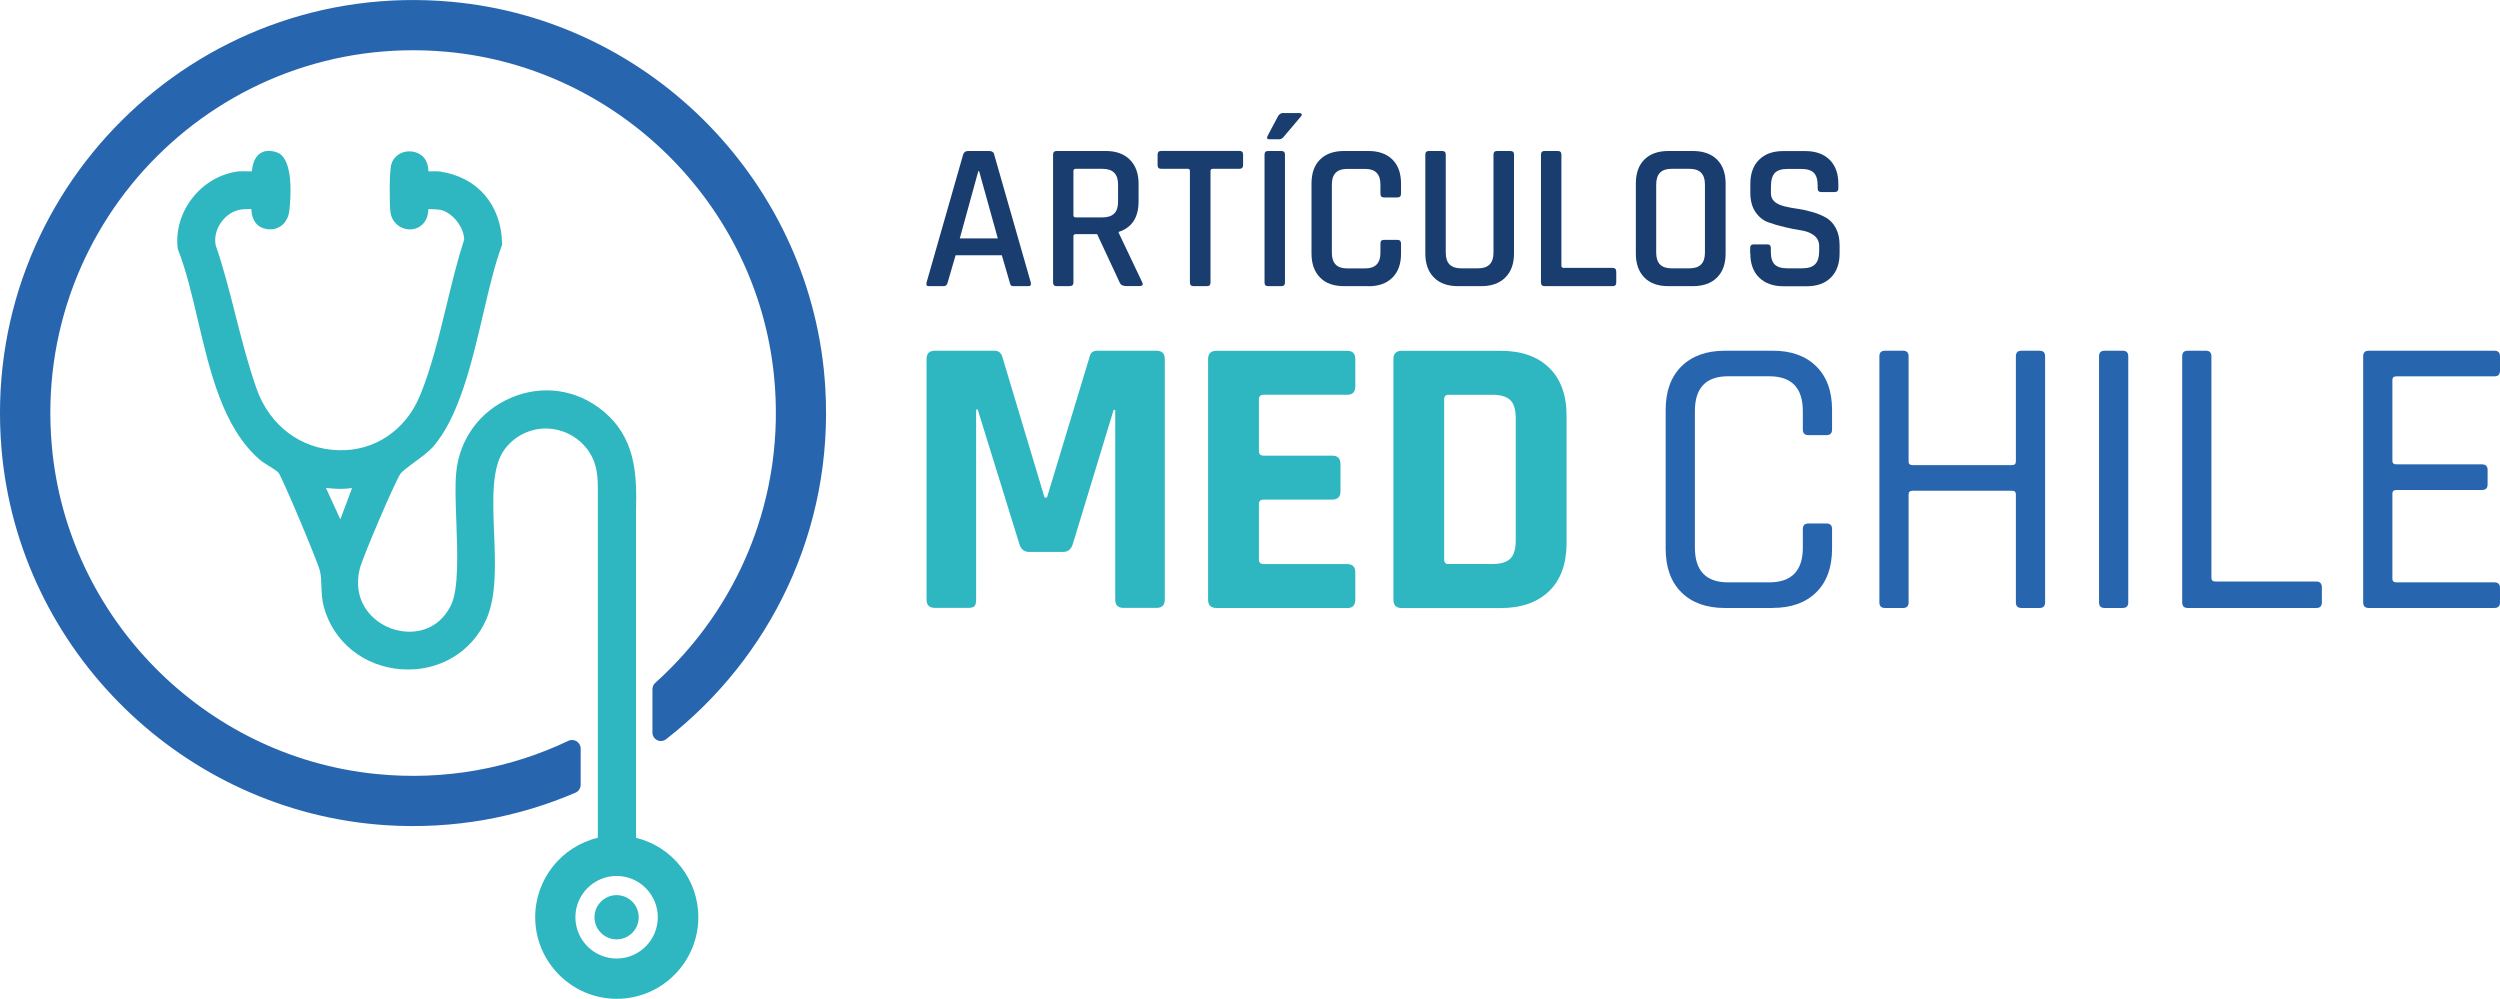 <svg xmlns="http://www.w3.org/2000/svg" id="Capa_1" viewBox="0 0 298.53 119.28"><g><g><path d="M112.7,34.17h-1.81c-.23,0-.32-.14-.25-.43l4.37-15.28c.08-.28.28-.43.6-.43h2.51c.33,0,.54.14.6.43l4.37,15.28c.07.28-.03.43-.28.43h-1.78c-.15,0-.26-.03-.31-.09-.06-.06-.1-.17-.14-.34l-.95-3.26h-5.52l-.95,3.26c-.07.28-.22.43-.45.43ZM116.82,20.44l-2.21,8.03h4.54l-2.23-8.03h-.1Z" fill="#193d6f"></path><path d="M127.76,34.17h-1.58c-.28,0-.43-.14-.43-.43v-15.28c0-.28.14-.43.43-.43h5.87c1.22,0,2.18.35,2.87,1.04s1.04,1.65,1.04,2.87v2.11c0,1.92-.8,3.14-2.38,3.64v.1l2.79,5.87c.18.33.08.5-.33.5h-1.56c-.4,0-.66-.14-.78-.43l-2.69-5.77h-2.53c-.2,0-.3.08-.3.25v5.52c0,.28-.14.43-.43.43ZM128.46,25.96h3.19c1.24,0,1.86-.61,1.86-1.83v-2.11c0-1.24-.62-1.86-1.86-1.86h-3.19c-.18,0-.28.08-.28.25v5.3c0,.17.09.25.28.25Z" fill="#193d6f"></path><path d="M144.12,34.17h-1.58c-.3,0-.45-.14-.45-.43v-13.33c0-.17-.08-.25-.25-.25h-3.16c-.3,0-.45-.14-.45-.43v-1.28c0-.28.15-.43.45-.43h9.31c.3,0,.45.14.45.43v1.28c0,.28-.15.43-.45.43h-3.16c-.18,0-.28.08-.28.25v13.33c0,.28-.14.43-.43.43Z" fill="#193d6f"></path><path d="M153.44,18.46v15.28c0,.28-.14.43-.43.43h-1.58c-.28,0-.43-.14-.43-.43v-15.28c0-.28.14-.43.43-.43h1.58c.28,0,.43.14.43.43Z" fill="#193d6f"></path><path d="M163.41,34.17h-2.91c-1.24,0-2.2-.34-2.87-1.03-.68-.69-1.02-1.64-1.02-2.86v-8.36c0-1.24.34-2.2,1.02-2.87.68-.68,1.64-1.02,2.87-1.02h2.91c1.22,0,2.17.34,2.86,1.02.69.68,1.03,1.64,1.03,2.87v1.21c0,.3-.15.45-.45.45h-1.58c-.28,0-.43-.15-.43-.45v-1.1c0-1.24-.6-1.86-1.81-1.86h-2.18c-1.2,0-1.81.62-1.81,1.86v8.16c0,1.24.6,1.86,1.81,1.86h2.18c1.2,0,1.81-.62,1.81-1.86v-1.1c0-.3.14-.45.43-.45h1.58c.3,0,.45.15.45.45v1.2c0,1.22-.34,2.18-1.03,2.86-.69.69-1.64,1.03-2.86,1.03Z" fill="#193d6f"></path><path d="M178.76,18.03h1.58c.3,0,.45.13.45.4v11.85c0,1.22-.35,2.18-1.04,2.86-.69.69-1.65,1.03-2.87,1.03h-2.79c-1.22,0-2.18-.34-2.86-1.03s-1.03-1.64-1.03-2.86v-11.82c0-.28.14-.43.43-.43h1.58c.28,0,.43.14.43.43v11.72c0,1.24.6,1.86,1.81,1.86h2.06c1.22,0,1.83-.62,1.83-1.86v-11.72c0-.28.14-.43.43-.43Z" fill="#193d6f"></path><path d="M192.57,34.17h-8.13c-.28,0-.43-.14-.43-.43v-15.28c0-.28.14-.43.43-.43h1.58c.28,0,.43.14.43.43v13.28c0,.17.1.25.3.25h5.82c.28,0,.43.15.43.45v1.3c0,.28-.14.43-.43.43Z" fill="#193d6f"></path><path d="M202.14,34.17h-2.91c-1.24,0-2.2-.34-2.87-1.03-.68-.69-1.02-1.64-1.02-2.86v-8.36c0-1.24.34-2.2,1.02-2.87.68-.68,1.64-1.02,2.87-1.02h2.91c1.24,0,2.2.34,2.89,1.02.69.68,1.03,1.64,1.03,2.87v8.36c0,1.22-.34,2.18-1.03,2.86-.69.69-1.65,1.03-2.89,1.03ZM199.58,32.04h2.18c1.22,0,1.83-.62,1.83-1.86v-8.16c0-1.24-.61-1.86-1.83-1.86h-2.18c-1.2,0-1.81.62-1.81,1.86v8.16c0,1.24.6,1.86,1.81,1.86Z" fill="#193d6f"></path><path d="M208.99,30.26v-.65c0-.28.14-.43.43-.43h1.61c.28,0,.43.14.43.43v.45c0,.7.15,1.21.46,1.52.31.31.82.46,1.54.46h1.73c.72,0,1.24-.16,1.56-.49.32-.33.48-.86.48-1.59v-.58c0-.53-.21-.96-.61-1.27-.41-.31-.92-.51-1.52-.6-.6-.09-1.26-.22-1.98-.39-.72-.17-1.38-.36-1.98-.58-.6-.22-1.11-.63-1.52-1.23s-.61-1.37-.61-2.31v-1.05c0-1.22.35-2.18,1.04-2.87.69-.69,1.65-1.04,2.87-1.04h2.66c1.24,0,2.2.35,2.9,1.04s1.04,1.65,1.04,2.87v.55c0,.28-.14.43-.43.43h-1.61c-.28,0-.43-.14-.43-.43v-.33c0-.72-.15-1.23-.46-1.54-.31-.31-.82-.46-1.54-.46h-1.58c-.72,0-1.23.16-1.54.49-.31.33-.46.88-.46,1.67v.78c0,.75.54,1.26,1.63,1.53.49.12,1.02.22,1.59.3.58.08,1.16.21,1.74.38.59.17,1.12.39,1.61.66.48.28.88.69,1.18,1.26s.45,1.24.45,2.05v.98c0,1.22-.35,2.18-1.04,2.87-.69.69-1.65,1.04-2.87,1.04h-2.81c-1.22,0-2.18-.35-2.89-1.04-.7-.69-1.05-1.65-1.05-2.87Z" fill="#193d6f"></path><path d="M153.25,13.5h1.9c.15,0,.24.04.28.12.04.08.01.18-.09.29l-2.05,2.43c-.15.19-.33.29-.56.29h-1.17c-.26,0-.32-.14-.19-.41l1.24-2.34c.15-.26.36-.39.63-.39Z" fill="#193d6f"></path></g><g><path d="M131.02,41.88h7.07c.67,0,1,.33,1,1v28.71c0,.67-.33,1-1,1h-3.92c-.67,0-1-.33-1-1v-22.64h-.19l-4.87,16c-.19.64-.59.96-1.19.96h-4.01c-.61,0-1-.32-1.19-.96l-4.97-16.05h-.19v22.69c0,.38-.06.64-.19.79-.13.14-.4.21-.81.21h-3.92c-.67,0-1-.33-1-1v-28.71c0-.67.33-1,1-1h7.12c.45,0,.75.22.91.67l5.06,16.86h.29l5.11-16.86c.1-.45.4-.67.91-.67Z" fill="#2eb7c0"></path><path d="M160.88,72.6h-15.62c-.67,0-1-.33-1-1v-28.71c0-.67.33-1,1-1h15.62c.64,0,.96.33.96,1v3.25c0,.67-.32,1-.96,1h-9.98c-.38,0-.57.18-.57.53v6.21c0,.35.19.53.57.53h8.17c.67,0,1,.33,1,1v3.25c0,.67-.33,1-1,1h-8.17c-.38,0-.57.18-.57.53v6.64c0,.35.19.53.57.53h9.98c.64,0,.96.33.96,1v3.25c0,.67-.32,1-.96,1Z" fill="#2eb7c0"></path><path d="M166.39,71.6v-28.71c0-.67.33-1,1-1h11.8c2.48,0,4.42.68,5.8,2.03,1.39,1.35,2.08,3.27,2.08,5.76v15.14c0,2.48-.69,4.4-2.08,5.76-1.39,1.35-3.32,2.03-5.8,2.03h-11.8c-.67,0-1-.33-1-1ZM172.98,67.35h5.21c1.02,0,1.74-.22,2.17-.65.43-.43.64-1.15.64-2.17v-14.57c0-1.02-.21-1.74-.64-2.17-.43-.43-1.15-.65-2.17-.65h-5.21c-.35,0-.53.18-.53.53v19.16c0,.35.17.53.53.53Z" fill="#2eb7c0"></path><path d="M211.7,72.6h-5.73c-2.2,0-3.93-.62-5.18-1.86-1.26-1.24-1.89-2.98-1.89-5.21v-16.58c0-2.23.63-3.96,1.89-5.21,1.26-1.24,2.99-1.86,5.18-1.86h5.73c2.2,0,3.92.62,5.18,1.86,1.26,1.24,1.89,2.98,1.89,5.21v2.34c0,.45-.22.67-.67.67h-2.15c-.45,0-.67-.22-.67-.67v-2.2c0-2.77-1.34-4.16-4.01-4.16h-4.92c-2.64,0-3.96,1.39-3.96,4.16v16.29c0,2.77,1.32,4.16,3.96,4.16h4.92c2.68,0,4.01-1.39,4.01-4.16v-2.2c0-.45.22-.67.67-.67h2.15c.45,0,.67.22.67.67v2.34c0,2.23-.63,3.97-1.89,5.21-1.26,1.24-2.99,1.86-5.18,1.86Z" fill="#2865af"></path><path d="M227.24,72.6h-2.15c-.45,0-.67-.22-.67-.67v-29.38c0-.45.22-.67.67-.67h2.15c.45,0,.67.22.67.67v12.56c0,.29.16.43.48.43h11.85c.32,0,.48-.14.48-.43v-12.56c0-.45.22-.67.67-.67h2.15c.45,0,.67.22.67.67v29.38c0,.45-.22.67-.67.67h-2.15c-.45,0-.67-.22-.67-.67v-12.9c0-.29-.16-.43-.48-.43h-11.85c-.32,0-.48.14-.48.43v12.9c0,.45-.22.67-.67.67Z" fill="#2865af"></path><path d="M254.14,42.55v29.38c0,.45-.22.67-.67.67h-2.15c-.45,0-.67-.22-.67-.67v-29.38c0-.45.22-.67.67-.67h2.15c.45,0,.67.22.67.67Z" fill="#2865af"></path><path d="M276.58,72.6h-15.33c-.45,0-.67-.22-.67-.67v-29.38c0-.45.22-.67.67-.67h2.15c.45,0,.67.22.67.67v26.46c0,.29.16.43.48.43h12.04c.45,0,.67.24.67.72v1.77c0,.45-.22.67-.67.67Z" fill="#2865af"></path><path d="M297.86,72.6h-15c-.45,0-.67-.22-.67-.67v-29.38c0-.45.22-.67.67-.67h15c.45,0,.67.22.67.67v1.72c0,.45-.22.67-.67.67h-11.7c-.32,0-.48.14-.48.43v9.65c0,.29.16.43.48.43h10.22c.45,0,.67.22.67.67v1.72c0,.45-.22.67-.67.67h-10.22c-.32,0-.48.14-.48.43v10.17c0,.29.16.43.48.43h11.7c.45,0,.67.22.67.67v1.72c0,.45-.22.67-.67.67Z" fill="#2865af"></path></g></g><g><g><path d="M75.95,100.06v-39.13c.12-4.47-.1-8.75-4.03-11.93-3.11-2.51-7.17-3.08-10.86-1.52-3.76,1.59-6.22,4.96-6.59,9.01-.14,1.48-.06,3.55.02,5.75.14,3.82.3,8.15-.65,10.06-1.54,3.12-4.68,3.63-7.12,2.75-2.51-.91-4.65-3.46-3.77-7.1.32-1.33,4.13-10.25,4.85-11.35.22-.33.97-.88,1.69-1.41.8-.58,1.63-1.19,2.16-1.77,3.15-3.54,4.69-10.12,6.05-15.94.71-3.05,1.39-5.94,2.23-8.18l.03-.09v-.1c-.1-4.67-2.95-7.98-7.45-8.63-.22-.03-.59-.03-1.09-.02-.09,0-.18,0-.26,0-.02-.61-.16-1.69-1.29-2.18-.64-.28-1.35-.27-1.97,0-.56.26-.98.72-1.16,1.3-.27.85-.24,4.97-.11,5.82.16,1.01.91,1.78,1.91,1.96.95.17,1.85-.26,2.31-1.09.23-.41.28-.93.3-1.3.46,0,1.21.04,1.4.08,1.45.3,2.83,2,2.88,3.54-.8,2.47-1.46,5.19-2.1,7.83-.9,3.71-1.83,7.54-3.17,10.8-1.7,4.14-5.42,6.68-9.74,6.54-4.47-.11-8.22-2.92-9.78-7.34-.99-2.8-1.77-5.85-2.52-8.79-.71-2.81-1.45-5.71-2.37-8.36-.17-.91.07-1.91.67-2.74.59-.83,1.45-1.38,2.36-1.51.18-.03.79-.08,1.23-.05.03.66.22,2.05,1.73,2.36.68.14,1.31.02,1.82-.35.55-.4.9-1.04.99-1.82.17-1.47.56-6.32-1.53-6.98-.78-.25-1.43-.21-1.93.12-.8.52-.95,1.57-1.02,2.16-.14,0-.3,0-.47,0-.56-.01-.94-.02-1.17.01-4.42.59-7.72,4.8-7.21,9.19l.03.13c.97,2.45,1.65,5.34,2.37,8.41,1.49,6.33,3.03,12.89,7.38,16.68.29.25.72.52,1.13.77.45.28,1.01.62,1.15.83.51.73,4.7,10.69,4.93,11.71.13.58.15,1.18.17,1.81.03.8.06,1.62.3,2.51,1.16,4.19,4.8,7.1,9.27,7.41,4.44.32,8.42-2.04,10.14-6,1.21-2.77,1.06-6.59.91-10.29-.16-4.05-.31-7.88,1.27-9.99,1.13-1.51,2.86-2.41,4.74-2.47,1.89-.03,3.69.76,4.92,2.23,1.21,1.45,1.45,2.89,1.46,4.89v.18s-.01,1.58,0,2.44v39.13c-4.36,1.04-7.48,4.96-7.48,9.48,0,5.38,4.37,9.75,9.74,9.75s9.74-4.37,9.74-9.75c0-4.49-3.09-8.4-7.41-9.47ZM78.55,109.53c0,2.72-2.21,4.93-4.92,4.93s-4.92-2.21-4.92-4.93,2.21-4.93,4.92-4.93,4.92,2.21,4.92,4.93ZM42.04,58.28l-1.4,3.74-1.72-3.76c1.15.15,2.18.16,3.12.02Z" fill="#2eb7c0"></path><path d="M73.63,106.89c-1.45,0-2.64,1.18-2.64,2.64s1.18,2.64,2.64,2.64,2.64-1.18,2.64-2.64-1.18-2.64-2.64-2.64Z" fill="#2eb7c0"></path></g><path d="M53.88.21C23.2-2.56-2.42,22.96.18,53.6c2.04,24.13,21.77,43.39,45.93,44.94,8.05.52,15.72-.93,22.6-3.88.38-.16.63-.54.63-.96v-4.3c0-.75-.78-1.26-1.46-.94-6.87,3.27-14.73,4.8-23,3.96-20.52-2.07-36.92-18.71-38.7-39.26C3.83,26.22,26.34,3.76,53.3,6.18c20.47,1.84,37.04,18.19,39.12,38.64,1.48,14.57-4.32,27.87-14.18,36.73-.21.19-.33.46-.33.74v5.19c0,.84.97,1.31,1.63.79,12.35-9.61,20.04-24.93,19.01-41.98C97.11,22.16,77.96,2.38,53.88.21Z" fill="#2865af"></path></g></svg>